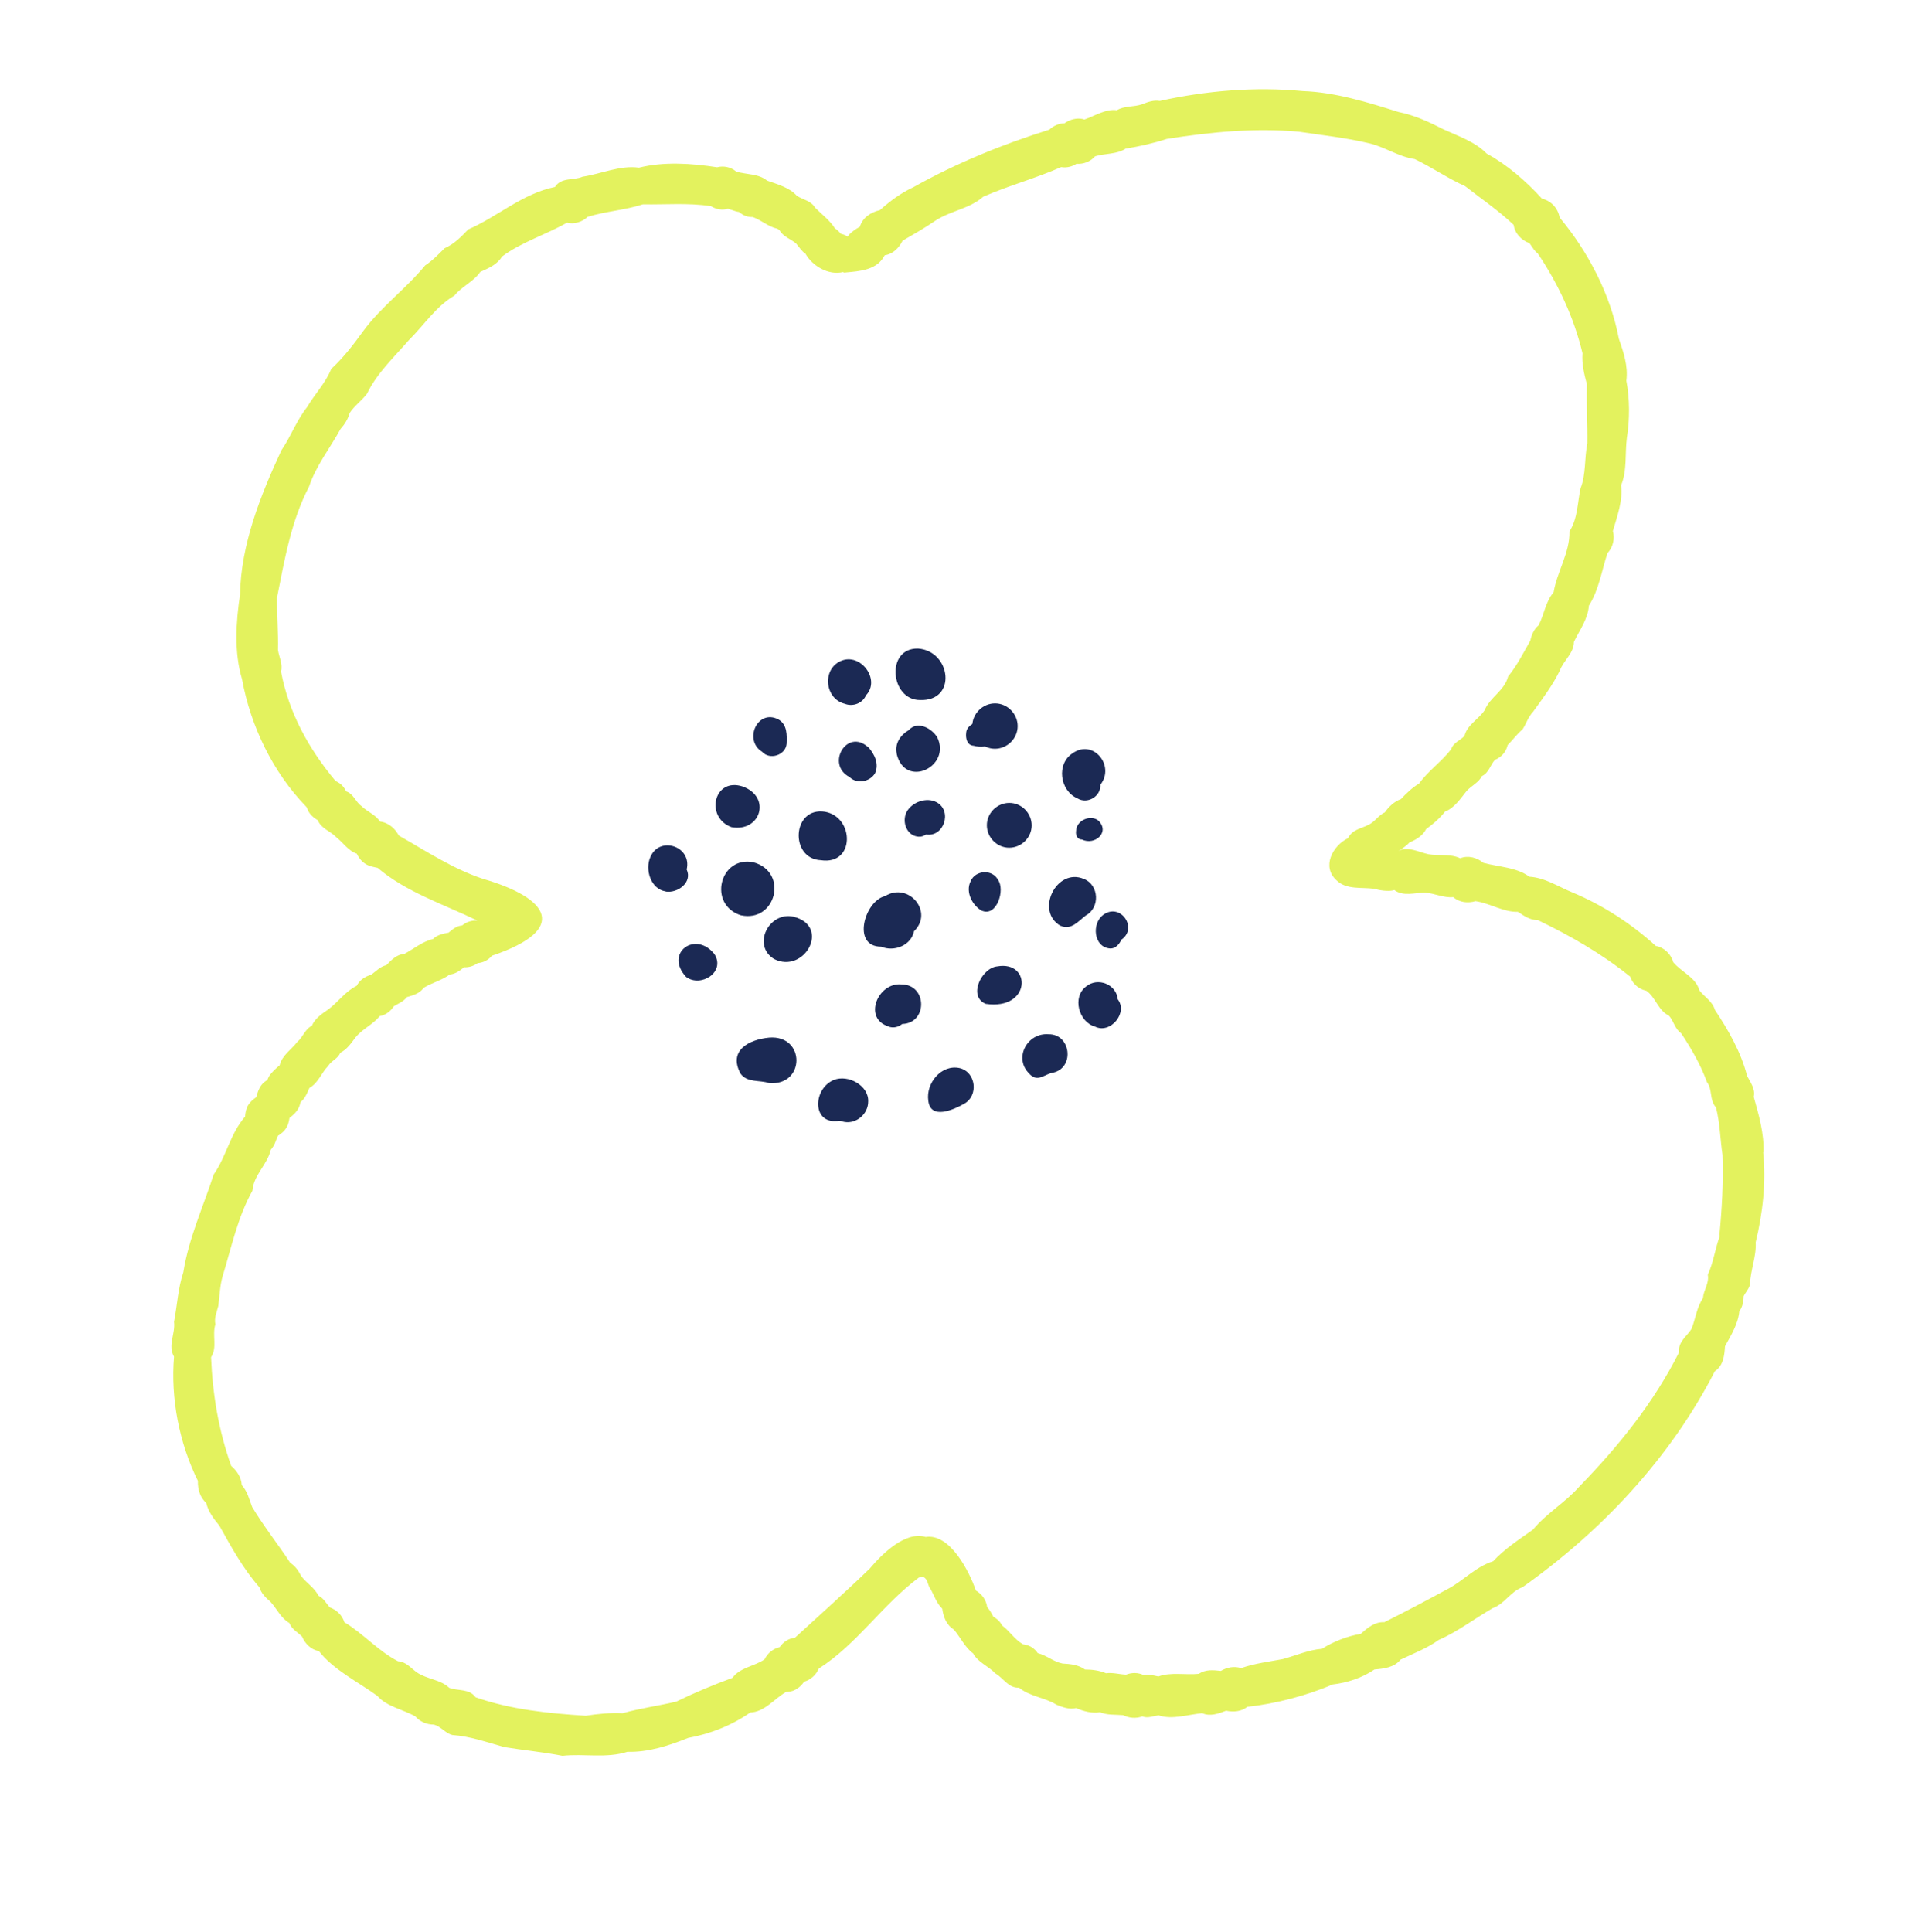 <svg viewBox="0 0 137.99 139.2" version="1.1" xmlns="http://www.w3.org/2000/svg" data-name="Layer 1" id="Layer_1">
  <defs>
    <style>
      .cls-1 {
        fill: #e3f25e;
      }

      .cls-1, .cls-2 {
        stroke-width: 0px;
      }

      .cls-2 {
        fill: #1b2954;
      }
    </style>
  </defs>
  <path d="M127.05,83.03c.22,2.13-.03,4.39-.54,6.48.06,1.02-.38,2.01-.41,3.04-.08.33-.32.56-.46.85,0,.39-.08.77-.31,1.09-.08.89-.6,1.73-1.03,2.51-.04.66-.12,1.4-.73,1.8-3.21,6.26-8.17,11.53-13.86,15.56-.87.31-1.28,1.2-2.15,1.51-1.3.75-2.53,1.7-3.89,2.29-.83.6-1.83.98-2.75,1.42-.46.57-1.19.65-1.88.71-.87.6-1.97.96-3.02,1.08-1.81.79-4.14,1.4-6.14,1.61-.43.35-1.02.39-1.53.28-.55.21-1.14.43-1.72.18-1.03.09-2.16.49-3.15.15-.2.04-.41.08-.61.12-.2.04-.38.02-.57-.04-.44.17-.95.12-1.37-.09-.55-.05-1.14.01-1.66-.21-.58.1-1.2-.07-1.73-.3-.48.12-.97-.06-1.41-.24-.85-.53-1.92-.59-2.7-1.23-.77.04-1.12-.69-1.7-1.02-.5-.53-1.26-.8-1.61-1.45-.59-.43-.91-1.16-1.39-1.72-.53-.32-.76-.92-.83-1.5-.39-.37-.58-.92-.82-1.38-.25-.27-.19-.75-.56-.91-.1.02-.2.04-.3.04-2.62,1.94-4.46,4.81-7.23,6.57,0,0,0,.02-.01.03-.19.44-.58.78-1.04.91-.26.4-.69.7-1.16.73-.05,0-.1,0-.14.01-.85.49-1.54,1.44-2.58,1.48-1.31.92-2.88,1.54-4.47,1.83-1.38.55-2.88,1.05-4.38,1-1.5.49-3.13.12-4.68.29-1.39-.27-2.79-.4-4.2-.63-1.25-.35-2.45-.78-3.74-.87-.52-.14-.81-.61-1.32-.75-.51,0-1-.2-1.34-.59-.9-.51-2.06-.7-2.74-1.48-1.36-.99-3.19-1.89-4.21-3.23-.58-.09-1-.54-1.22-1.05-.32-.31-.75-.53-.91-.97-.61-.34-.91-1.05-1.38-1.55-.34-.28-.65-.6-.78-1.03-1.16-1.31-2.03-2.9-2.88-4.43-.41-.5-.8-1-.95-1.64-.45-.4-.62-.99-.6-1.59-1.35-2.73-1.97-5.94-1.72-8.95-.47-.81.11-1.66,0-2.51.23-1.19.28-2.4.67-3.57.39-2.46,1.43-4.71,2.19-7.05.94-1.35,1.15-2.87,2.26-4.17.02-.28.07-.56.22-.82.15-.24.36-.42.58-.57.09-.31.18-.62.38-.88.12-.16.27-.27.43-.37.05-.15.12-.29.23-.42.19-.23.41-.44.65-.63.17-.73.85-1.13,1.27-1.69.41-.33.55-.92,1.05-1.16.22-.53.74-.88,1.2-1.19.71-.53,1.21-1.29,2.03-1.69.21-.41.61-.68,1.05-.8.35-.26.65-.59,1.09-.69.36-.37.75-.78,1.3-.81.67-.36,1.31-.9,2.06-1.07.3-.3.72-.39,1.12-.46.28-.24.58-.49.98-.52.3-.25.69-.38,1.1-.35-2.42-1.17-5.15-2.06-7.19-3.8-.15-.03-.29-.06-.44-.1-.48-.11-.86-.48-1.06-.92-.63-.22-.95-.77-1.45-1.16-.42-.46-1.11-.63-1.36-1.25-.21-.13-.41-.27-.56-.47-.11-.14-.18-.31-.25-.48-2.43-2.5-4.03-5.83-4.65-9.22-.58-1.92-.44-4.13-.14-6.11.05-3.56,1.49-7.18,2.98-10.38.68-.99,1.1-2.17,1.85-3.11.55-.94,1.32-1.71,1.74-2.75.87-.8,1.6-1.75,2.3-2.72,1.29-1.76,3.1-3.07,4.47-4.74.52-.34.95-.79,1.39-1.23.7-.31,1.19-.82,1.71-1.36,2.14-.93,3.9-2.58,6.25-3.06.46-.72,1.34-.45,1.99-.74,1.34-.2,2.69-.84,4.06-.65,1.79-.45,3.82-.31,5.63-.03.46-.12.98-.02,1.34.28.01.01.02.02.04.03.74.23,1.61.14,2.22.65.73.26,1.63.5,2.15,1.1.45.28,1.03.36,1.31.85.48.48,1.07.91,1.43,1.49.16.1.31.23.42.39.18.04.34.11.5.2.05-.06.1-.12.15-.18.22-.21.46-.38.73-.52.19-.66.79-1.05,1.44-1.2.76-.67,1.52-1.24,2.43-1.66,3.08-1.73,6.38-3.07,9.78-4.14h0c.29-.27.7-.46,1.1-.46.06-.04.12-.09.19-.12.36-.2.84-.29,1.24-.15.76-.26,1.52-.78,2.34-.67.55-.33,1.23-.22,1.82-.43.4-.16.83-.32,1.27-.24,3.34-.74,6.9-1.04,10.3-.71,2.35.08,4.69.81,6.91,1.51,1.16.23,2.2.72,3.24,1.25,1.06.49,2.28.89,3.1,1.74,1.5.82,2.83,1.98,3.99,3.25.68.17,1.14.68,1.28,1.37,2.06,2.47,3.66,5.55,4.26,8.72.34.99.68,1.97.54,3.03.25,1.29.25,2.83.04,4.1-.15,1.14.03,2.36-.42,3.44.14,1.11-.28,2.22-.59,3.29.15.55.01,1.17-.39,1.59-.43,1.3-.61,2.64-1.34,3.79-.07.97-.67,1.76-1.08,2.61,0,.82-.75,1.34-1.01,2.06-.53,1.08-1.24,2.02-1.93,2.97-.36.39-.48.83-.75,1.26-.41.35-.71.77-1.09,1.15,0,.01,0,.03-.01.05-.12.48-.47.83-.9,1.01-.34.37-.44.94-.94,1.17-.23.46-.74.69-1.09,1.06-.45.56-.88,1.23-1.57,1.5-.37.48-.86.9-1.36,1.26-.23.47-.73.77-1.2.96-.12.14-.26.25-.41.36-.13.1-.26.18-.4.25.72-.36,1.47.09,2.19.24.75.13,1.57-.05,2.28.29.56-.23,1.22-.05,1.67.33,1.1.3,2.39.31,3.31,1,1.12.06,2.07.71,3.1,1.13,2.19.91,4.26,2.26,6.02,3.86.59.09,1.1.6,1.25,1.17.58.7,1.63,1.09,1.88,2.02.36.48.95.79,1.12,1.41.96,1.44,1.89,3.05,2.32,4.76.24.47.61.93.48,1.51.36,1.28.76,2.66.7,3.98ZM123.89,89.06c.19-1.96.3-3.92.23-5.85-.17-1.13-.18-2.28-.47-3.42-.49-.53-.23-1.27-.65-1.82-.46-1.27-1.13-2.42-1.86-3.52-.46-.32-.53-.88-.88-1.27-.77-.36-.95-1.31-1.62-1.79-.31-.07-.6-.22-.82-.45-.17-.17-.28-.36-.35-.57-2.05-1.65-4.3-2.94-6.67-4.08-.57.02-1.04-.34-1.42-.59-1.06.03-2.01-.62-3.06-.77-.54.16-1.16.1-1.6-.29-.71.07-1.36-.29-2.06-.32-.73,0-1.54.29-2.19-.19-.42.14-1.15,0-1.44-.09-.91-.13-1.99.09-2.71-.6-1.11-.98-.3-2.51.82-3.05.28-.62.96-.69,1.49-.97.44-.21.71-.69,1.16-.89.28-.4.68-.79,1.15-.95.39-.41.82-.83,1.31-1.12.66-.92,1.63-1.58,2.32-2.48.15-.48.66-.63.96-.96.19-.8,1.01-1.19,1.45-1.85.38-.94,1.43-1.4,1.69-2.43.64-.78,1.1-1.7,1.6-2.58.09-.42.26-.83.6-1.11.42-.83.49-1.68,1.08-2.38.25-1.5,1.17-2.83,1.14-4.38.6-.94.57-2.04.8-3.11.4-1,.27-2.16.49-3.24.02-1.42-.07-2.82-.03-4.24-.2-.74-.38-1.48-.32-2.25-.62-2.58-1.74-4.98-3.21-7.17-.11-.09-.21-.19-.29-.3-.11-.16-.21-.31-.32-.46-.57-.2-1.06-.7-1.14-1.32-1.14-1.07-2.3-1.85-3.5-2.79-1.16-.51-2.4-1.36-3.63-1.95-1.16-.16-2.21-.91-3.34-1.15-1.64-.39-3.35-.57-5-.82-3.18-.29-6.38.02-9.53.52-.95.31-1.98.54-2.96.7-.65.42-1.48.33-2.2.55-.34.39-.85.58-1.34.54-.32.21-.72.3-1.09.24,0,0-.01,0-.02,0-1.83.81-3.78,1.33-5.61,2.13-.97.87-2.36,1.01-3.45,1.73-.77.53-1.55.97-2.36,1.44-.26.52-.7.97-1.29,1.05-.54,1.07-1.79,1.15-2.81,1.24h0s-.03.01-.05.01c-.05,0-.1,0-.14-.04-1.05.26-2.22-.44-2.71-1.32-.28-.18-.46-.49-.68-.74-.39-.33-.94-.49-1.19-.96-.01,0-.02-.01-.03-.02-.04-.03-.08-.05-.12-.08-.65-.14-1.14-.61-1.77-.84-.14,0-.28-.01-.42-.05-.23-.06-.41-.18-.58-.32-.09-.01-.19-.03-.27-.06-.18-.06-.35-.11-.52-.17,0,0-.01,0-.02,0-.42.13-.86.03-1.22-.19-1.64-.25-3.25-.1-4.89-.13-1.29.42-2.68.5-3.98.9,0,0,0,0,0,0-.38.36-.97.56-1.49.42-1.54.88-3.25,1.38-4.68,2.44-.36.59-.97.84-1.57,1.11-.5.72-1.32,1.03-1.86,1.7-1.34.79-2.19,2.13-3.28,3.21-1.05,1.21-2.32,2.39-3.02,3.86-.37.5-.9.86-1.25,1.39-.12.43-.35.81-.65,1.14-.76,1.39-1.78,2.66-2.28,4.17-1.3,2.49-1.77,5.29-2.31,8.01-.01,1.25.1,2.5.07,3.76.08.52.36,1.02.22,1.55.55,2.96,2.01,5.6,3.93,7.89.12.06.23.12.34.2.19.15.32.34.43.55.53.18.67.76,1.09,1.05.42.42,1.01.61,1.34,1.12.51.06.98.4,1.25.83.04.07.08.13.12.19,1.95,1.1,3.87,2.39,6.05,3.11,4.77,1.38,6.26,3.64.65,5.54-.2.24-.48.42-.78.49-.08.02-.17.04-.25.04-.28.21-.63.32-.98.3-.3.24-.63.49-1.03.52-.57.42-1.27.59-1.88.96-.28.41-.76.54-1.21.67-.24.32-.61.46-.94.66-.23.36-.6.64-1.02.71-.49.61-1.24.92-1.74,1.53-.31.41-.62.88-1.1,1.11-.17.44-.65.57-.87.95-.49.49-.71,1.23-1.35,1.58-.1.23-.2.46-.33.67-.09.15-.2.26-.32.37-.02.11-.05.23-.1.34-.15.34-.41.57-.69.79-.04.24-.09.48-.22.7-.16.26-.37.43-.61.58-.08.19-.16.37-.23.56-.07.16-.17.31-.29.45-.24,1.07-1.23,1.8-1.32,2.95-1.07,1.92-1.51,4.08-2.15,6.17-.2.7-.21,1.42-.31,2.14-.11.45-.31.85-.21,1.32-.25.79.16,1.65-.31,2.37.11,2.69.54,5.26,1.45,7.83.42.36.73.83.76,1.38.41.46.54,1.02.75,1.58.84,1.4,1.86,2.68,2.75,4.03.36.22.59.57.78.94.37.51.97.84,1.24,1.42.37.17.56.54.82.84.48.18.91.57,1.05,1.07,1.36.81,2.45,2.09,3.88,2.82.57.03.92.49,1.35.8.74.5,1.69.5,2.33,1.11.64.24,1.44.04,1.9.68,2.55.89,5.24,1.16,7.94,1.33.86-.13,1.78-.23,2.65-.18,1.26-.36,2.59-.53,3.88-.84,1.33-.65,2.66-1.2,4.04-1.71.54-.75,1.57-.82,2.31-1.33.23-.46.62-.77,1.09-.88.25-.37.64-.63,1.1-.68,1.8-1.65,3.63-3.28,5.39-4.98.87-1.04,2.57-2.73,4.03-2.28,1.76-.27,3.14,2.48,3.62,3.86.43.25.75.69.81,1.19.18.2.32.45.45.7.19.11.36.23.5.42.05.07.09.14.13.21.55.4.89,1,1.5,1.35.21.03.41.08.61.2.2.12.34.27.46.44.64.16,1.13.62,1.78.75.56.03,1.16.09,1.62.43.52,0,1.05.07,1.52.27.47-.07.96.08,1.44.1.41-.16.87-.16,1.26.03.36-.08.72.03,1.07.1.9-.33,1.96-.09,2.92-.19.48-.33,1.04-.27,1.58-.21.44-.26.97-.36,1.46-.2.98-.34,1.99-.46,3-.65.94-.25,1.86-.67,2.82-.74.84-.53,1.82-.91,2.8-1.08.49-.43,1.01-.88,1.7-.84,1.53-.76,3.01-1.55,4.51-2.36,1.17-.6,2.05-1.63,3.33-2.03.83-.9,1.86-1.56,2.87-2.28.99-1.19,2.34-1.96,3.35-3.11,2.81-2.89,5.36-6.04,7.18-9.67-.09-.75.57-1.15.9-1.69.3-.78.37-1.53.82-2.21.05-.61.46-1.05.35-1.68.42-.92.53-1.91.88-2.84Z" class="cls-1"></path>
  <g>
    <path d="M52.71,59.6c-1.92-.7-1.29-3.62.81-2.93,2.08.76,1.29,3.31-.81,2.93Z" class="cls-2"></path>
    <path d="M61.22,55.99c-1.74-.9-.2-3.55,1.34-2.15,0,0,0,0,.01-.01.45.52.79,1.21.48,1.89-.37.62-1.31.79-1.83.27Z" class="cls-2"></path>
    <path d="M54.92,54.17c-1.36-.83-.34-3.13,1.18-2.33.64.38.6,1.13.58,1.75-.07.83-1.22,1.19-1.76.58Z" class="cls-2"></path>
    <path d="M59.15,61.98c-2.27-.1-2.08-3.87.3-3.49,2.13.39,2.17,3.86-.3,3.49Z" class="cls-2"></path>
    <path d="M66.22,60.29c-.88-.04-1.26-1.07-.89-1.79.39-.72,1.45-1.09,2.17-.69,1.14.63.52,2.52-.77,2.32-.16.08-.31.18-.5.15Z" class="cls-2"></path>
    <path d="M70.15,53.73c-.47-.03-.58-.54-.53-.93.03-.44.45-.66.81-.81,1.86-.61,1.93,2.32-.28,1.74Z" class="cls-2"></path>
    <path d="M71.11,59.46c0-.88.74-1.61,1.62-1.61s1.61.74,1.61,1.62c0,.88-.74,1.61-1.62,1.61s-1.61-.74-1.61-1.62Z" class="cls-2"></path>
    <path d="M70.78,65.64c-.71-.37-1.23-1.37-.84-2.14.33-.81,1.56-.89,1.97-.11.53.71-.07,2.66-1.13,2.24Z" class="cls-2"></path>
    <path d="M63.59,67.18c-1.34-.03-.71-1.81.35-1.59,1.13.21.74,1.84-.35,1.59Z" class="cls-2"></path>
    <path d="M55.78,69.1c-1.63-1-.35-3.45,1.4-3.05,2.71.69.78,4.15-1.4,3.05Z" class="cls-2"></path>
    <path d="M64.07,73.97c-1.94-.55-.81-3.23.91-3.04,1.84.02,1.87,2.8.03,2.85-.26.21-.61.31-.94.2Z" class="cls-2"></path>
    <path d="M71.03,72.33c-1.3-.53-.31-2.59.83-2.7,2.49-.44,2.45,3.18-.83,2.7Z" class="cls-2"></path>
    <path d="M76.42,66.71c-1.85-1.05-.3-4.22,1.68-3.38,1.1.43,1.18,2.08.14,2.63-.52.4-1.08,1.1-1.82.74Z" class="cls-2"></path>
    <path d="M77.96,60.49c-.34,0-.47-.33-.42-.63.02-.74,1.02-1.19,1.6-.74.87.84-.25,1.82-1.18,1.37Z" class="cls-2"></path>
    <path d="M54.33,64c-.63-.43-.27-1.52.52-1.21.92.28.29,1.72-.52,1.21Z" class="cls-2"></path>
    <path d="M49.44,70.39c-1.6-1.73.69-3.38,2.05-1.63.8,1.3-1.01,2.41-2.05,1.63Z" class="cls-2"></path>
    <path d="M55.42,78.04c-.68-.24-1.55-.01-2.05-.67-.92-1.67.58-2.47,2.06-2.61,2.62-.2,2.61,3.5-.02,3.28Z" class="cls-2"></path>
    <path d="M60.86,80.84c-.12-.02-.23-.05-.34-.09,0,0,0,0-.01,0-2.04.36-1.96-2.32-.42-2.94,1.02-.41,2.52.4,2.47,1.56,0,.88-.83,1.61-1.7,1.47Z" class="cls-2"></path>
    <path d="M66.89,79.3c-.18-1.25.94-2.64,2.27-2.34,1.17.29,1.37,1.99.31,2.57-.76.43-2.42,1.18-2.58-.23Z" class="cls-2"></path>
    <path d="M74.2,77.39c-1.2-1.11-.2-3,1.36-2.87,1.59-.03,1.9,2.38.35,2.76-.61.08-1.11.73-1.71.12Z" class="cls-2"></path>
    <path d="M78.91,73.97c-1.19-.33-1.67-2.14-.64-2.9.83-.68,2.18-.15,2.27.93.76.97-.53,2.52-1.63,1.97Z" class="cls-2"></path>
    <path d="M80.01,68.34c-1.21-.06-1.38-1.82-.49-2.44,1.22-.87,2.5.97,1.28,1.81-.14.31-.41.64-.79.63Z" class="cls-2"></path>
    <path d="M77.63,57.52c-1.27-.55-1.52-2.48-.35-3.24,1.49-1.07,3.09.9,2.01,2.26.05.84-.94,1.43-1.66.98Z" class="cls-2"></path>
    <path d="M70.06,52.31c0-.89.75-1.63,1.64-1.63s1.63.75,1.63,1.64c0,.89-.75,1.63-1.64,1.63s-1.63-.75-1.63-1.64Z" class="cls-2"></path>
    <path d="M70.17,53.54c-.92-.36-.03-1.2.61-1.01.93.34.15,1.59-.61,1.01Z" class="cls-2"></path>
    <path d="M53.89,65.38c.12-.24.41-.12.31.13-.08.19-.4.07-.31-.13Z" class="cls-2"></path>
    <path d="M53.39,65.95c-2.41-.76-1.53-4.31.9-3.82,2.55.7,1.63,4.36-.9,3.82Z" class="cls-2"></path>
    <path d="M63.5,68.21c-2.16.01-1.19-3.31.27-3.64,1.69-1.05,3.54,1.13,2.09,2.53-.21,1.03-1.44,1.5-2.36,1.11Z" class="cls-2"></path>
    <path d="M64.62,54.31c-.17-.73.27-1.36.86-1.7.63-.71,1.66-.14,2.06.52,1.02,2.12-2.33,3.72-2.93,1.18Z" class="cls-2"></path>
    <path d="M47.98,64.23c-1.09-.15-1.53-1.59-1.11-2.49.66-1.54,3.01-.76,2.61.91.43.93-.64,1.72-1.51,1.59Z" class="cls-2"></path>
    <path d="M60.88,50.71c-1.45-.35-1.67-2.49-.28-3.09,1.41-.61,2.88,1.35,1.8,2.48-.24.57-.94.84-1.52.61Z" class="cls-2"></path>
    <path d="M66.29,50.44c-2.14,0-2.49-3.76-.14-3.71,2.38.17,2.84,3.81.14,3.71Z" class="cls-2"></path>
  </g>
</svg>